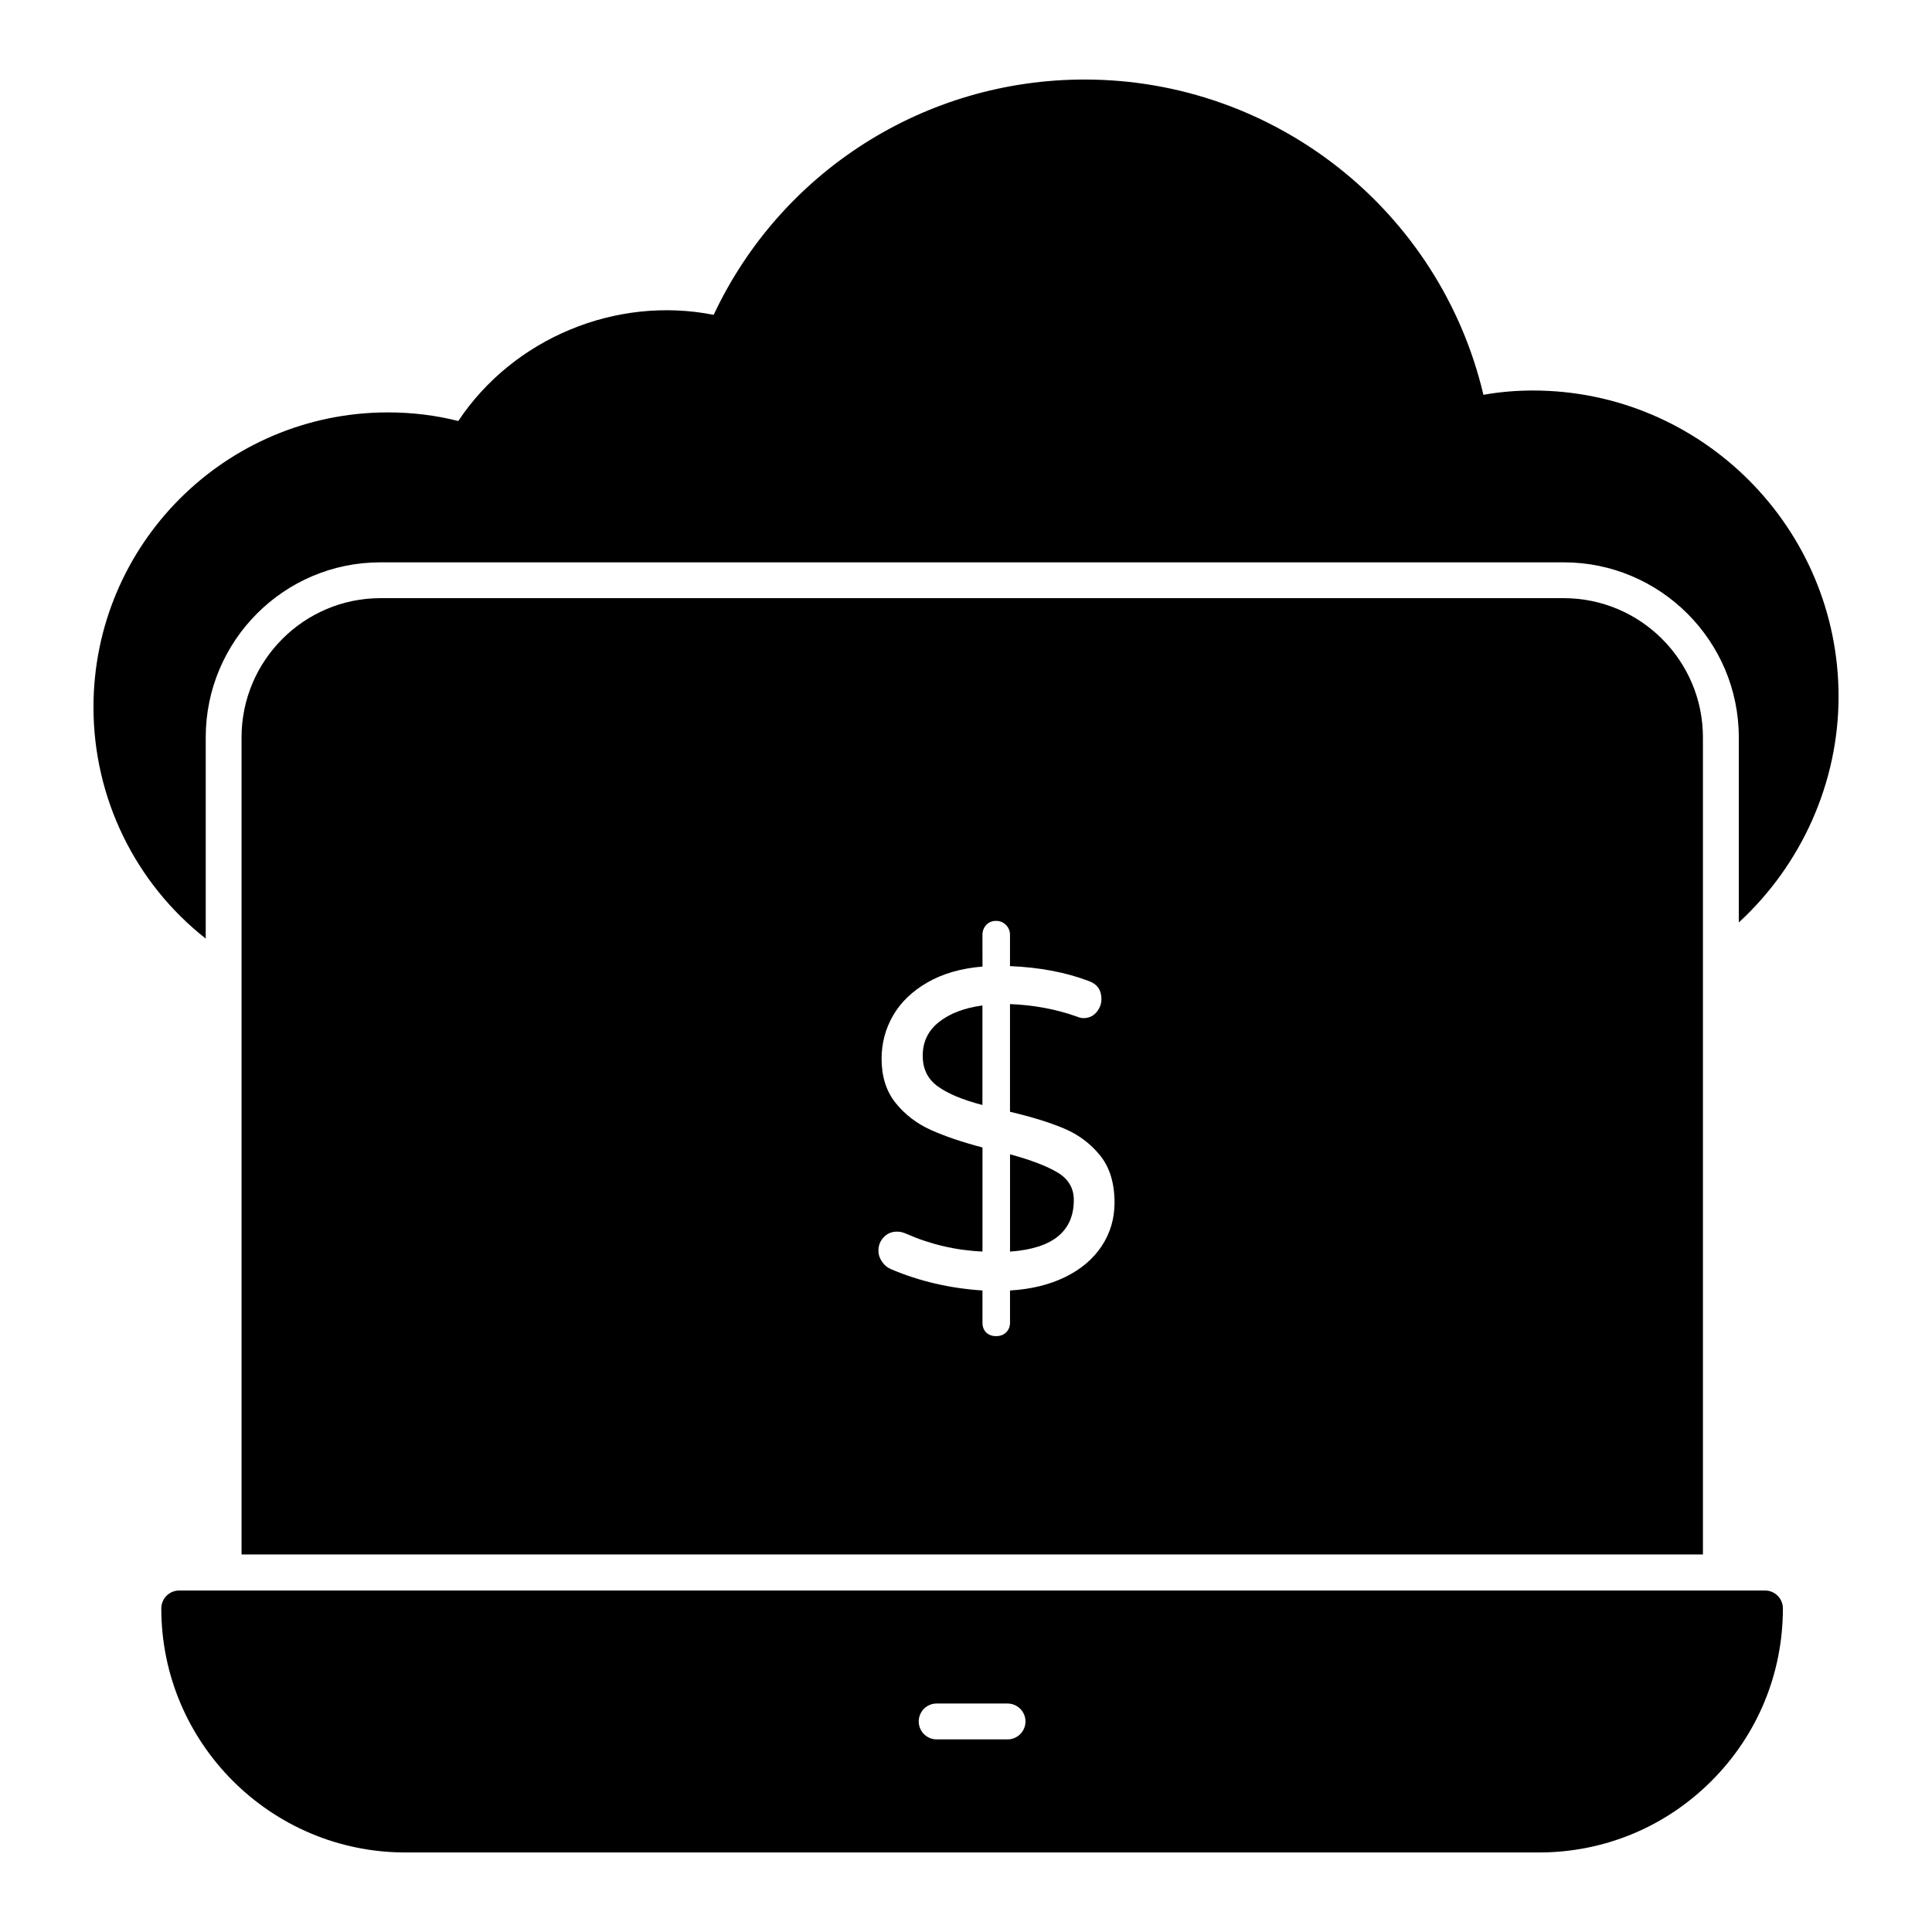 <?xml version="1.0" encoding="UTF-8"?>
<!-- Uploaded to: SVG Repo, www.svgrepo.com, Generator: SVG Repo Mixer Tools -->
<svg fill="#000000" width="800px" height="800px" version="1.1" viewBox="144 144 512 512" xmlns="http://www.w3.org/2000/svg">
 <g>
  <path d="m611.73 565.5h-420.23c-2.625 0-4.754 2.121-4.754 4.754 0 35.656 29.012 64.668 64.676 64.668h300.41c17.273 0 33.508-6.731 45.715-18.938 12.215-12.215 18.938-28.461 18.938-45.734 0-2.629-2.121-4.75-4.754-4.75m-200.72 39.457h-18.785c-2.625 0-4.754-2.129-4.754-4.754s2.129-4.754 4.754-4.754l18.785 0.004c2.621 0 4.754 2.129 4.754 4.754-0.004 2.621-2.133 4.75-4.754 4.75"/>
  <path d="m388.53 423.77c0 3.516 1.34 6.234 4.019 8.148 2.672 1.93 6.606 3.566 11.805 4.922v-26.379c-4.801 0.648-8.633 2.102-11.512 4.383-2.879 2.273-4.312 5.258-4.312 8.926"/>
  <path d="m424.32 454.76c-2.844-1.719-7.055-3.336-12.652-4.856v25.781c11.273-0.797 16.902-5.352 16.902-13.668 0-3.121-1.406-5.535-4.25-7.258"/>
  <path d="m558.41 302.52h-313.6c-20.246 0-36.797 16.539-36.797 36.883v216.54h387.28v-216.54c0-20.344-16.551-36.883-36.883-36.883m-122.46 171.72c-2.281 3.434-5.516 6.168-9.715 8.215-4.203 2.035-9.051 3.215-14.57 3.535v8.508c0 1.047-0.332 1.902-1.008 2.574-0.684 0.684-1.586 1.016-2.691 1.016-1.055 0-1.91-0.312-2.594-0.949-0.668-0.648-1.008-1.52-1.008-2.644v-8.508c-8.633-0.562-16.711-2.441-24.219-5.637-0.969-0.398-1.766-1.055-2.394-1.977-0.645-0.922-0.961-1.902-0.961-2.945 0-1.352 0.457-2.527 1.379-3.527s2.102-1.504 3.527-1.504c0.797 0 1.559 0.16 2.281 0.484 6.484 2.871 13.281 4.477 20.391 4.789v-27.578c-5.445-1.434-10.008-2.992-13.734-4.668-3.707-1.684-6.816-4.059-9.289-7.137-2.469-3.07-3.715-6.977-3.715-11.691 0-4.152 1.02-7.984 3.062-11.504 2.035-3.516 5.078-6.434 9.117-8.754 4.031-2.32 8.879-3.715 14.562-4.191l-0.012-8.398c0-1.027 0.344-1.91 1.008-2.633 0.684-0.723 1.539-1.074 2.594-1.074 1.027 0 1.91 0.352 2.625 1.074 0.723 0.723 1.074 1.605 1.074 2.633v8.281c7.844 0.324 14.793 1.637 20.875 3.953 2.234 0.797 3.356 2.394 3.356 4.789 0 1.293-0.445 2.441-1.32 3.481-0.883 1.047-2.035 1.559-3.481 1.559-0.484 0-1.121-0.16-1.91-0.477-5.445-1.922-11.273-2.996-17.52-3.242v28.535c5.762 1.359 10.543 2.832 14.336 4.438 3.801 1.598 6.977 3.973 9.535 7.129 2.559 3.164 3.832 7.34 3.832 12.527 0 4.25-1.141 8.078-3.414 11.52"/>
  <path d="m198.52 392.74v-53.328c0-25.57 20.723-46.387 46.293-46.387h313.6c25.57 0 46.387 20.816 46.387 46.387v49.051c16.637-15.305 26.438-37.074 26.438-59.887 0-44.676-36.32-81.086-81-81.086-4.469 0-8.84 0.379-13.117 1.141-11.504-48.766-55.219-83.555-105.7-83.555-42.301 0-80.422 24.336-98.293 62.359-25.949-5.133-53.137 6.273-67.68 28.137-5.988-1.52-12.262-2.281-18.633-2.281-43.062 0-78.043 34.98-78.043 78.137 0.004 24.145 11.125 46.672 29.754 61.312"/>
 </g>
</svg>